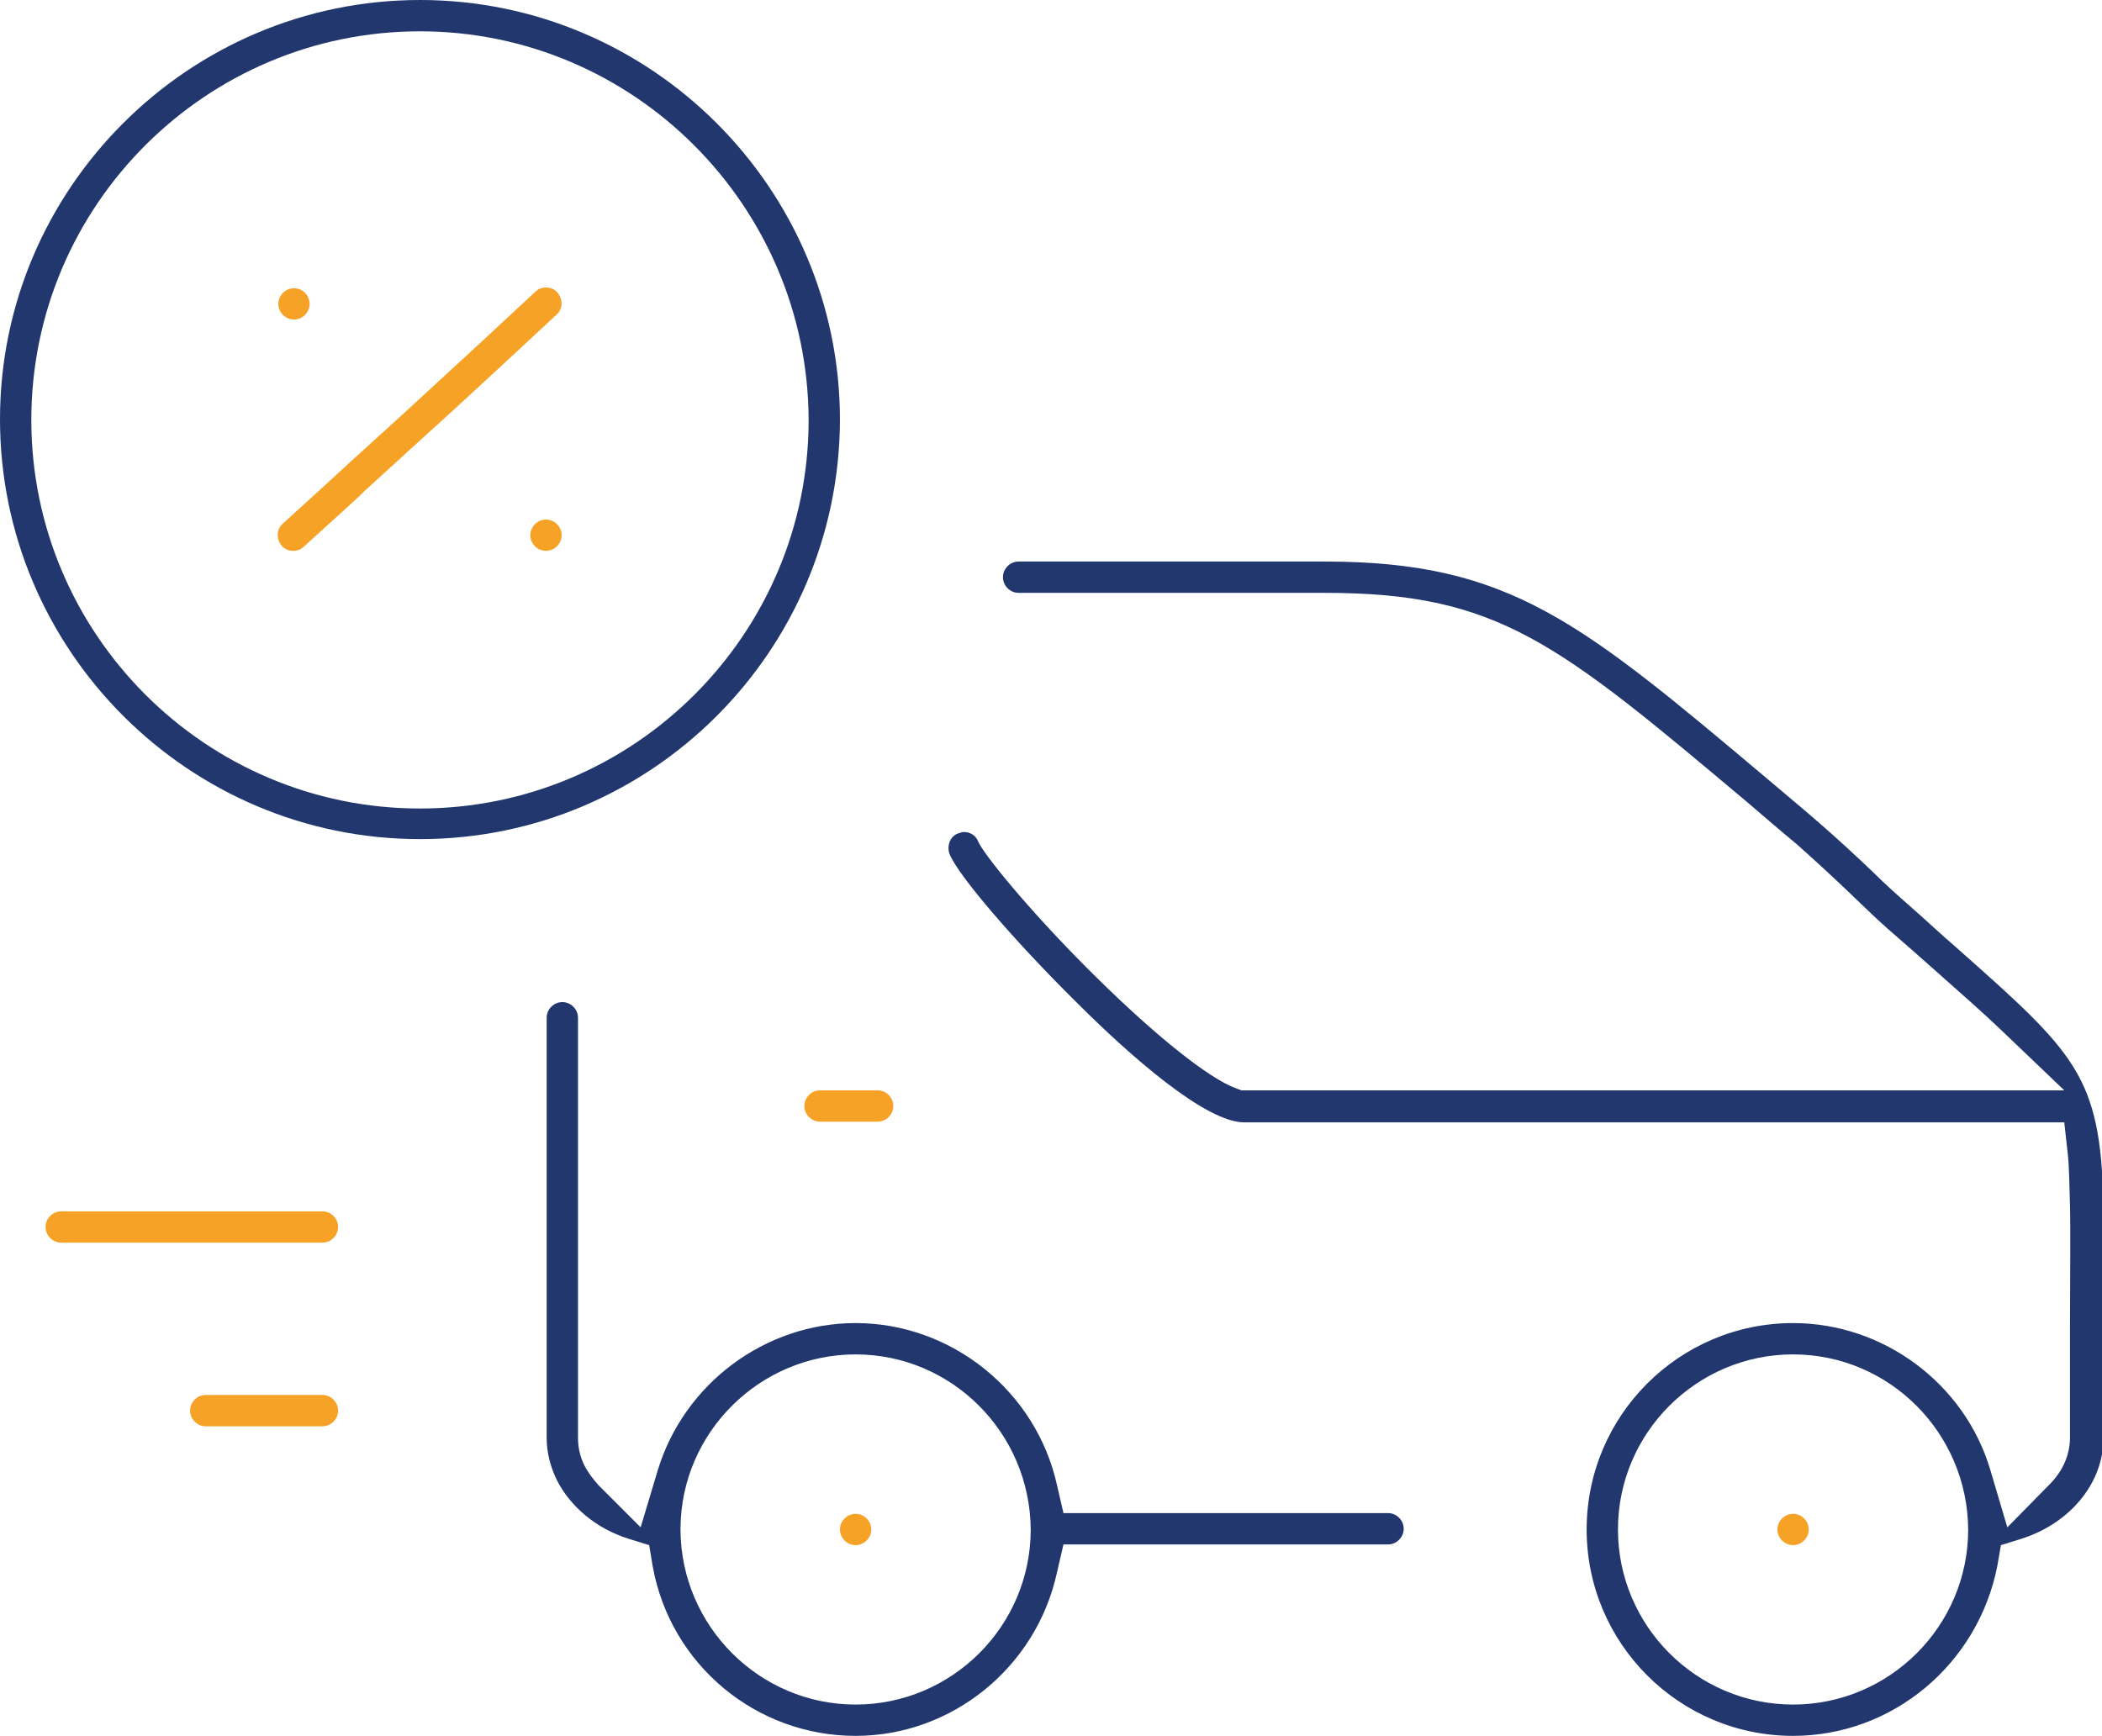 <?xml version="1.0" encoding="utf-8"?>
<!-- Generator: Adobe Illustrator 21.0.0, SVG Export Plug-In . SVG Version: 6.00 Build 0)  -->
<svg version="1.1" id="Layer_1" xmlns="http://www.w3.org/2000/svg" xmlns:xlink="http://www.w3.org/1999/xlink" x="0px" y="0px" viewBox="0 0 295.3 243.9" style="enable-background:new 0 0 295.3 243.9;" xml:space="preserve">
  <style type="text/css">
	.st0{clip-path:url(#SVGID_2_);fill:#F6A227;}
	.st1{clip-path:url(#SVGID_2_);fill:#21376E;}
</style>
  <g>
    <defs>
      <rect id="SVGID_1_" width="295.3" height="243.9" />
    </defs>
    <clipPath id="SVGID_2_">
      <use xlink:href="#SVGID_1_" style="overflow:visible;" />
    </clipPath>
    <path class="st0" d="M76.7,77.4c-1.2,0-2.2-1-2.2-2.2c0-1.2,1-2.2,2.2-2.2c1.2,0,2.2,1,2.2,2.2C78.9,76.4,77.9,77.4,76.7,77.4" />
    <path class="st0" d="M41.2,77.4c-0.6,0-1.2-0.2-1.6-0.7c-0.8-0.9-0.8-2.3,0.1-3.1c2.1-1.9,4.3-3.9,6.7-6.1l2.6-2.4
		c3.5-3.2,7.3-6.6,11.5-10.5c4.9-4.5,10-9.2,14.7-13.6c0.4-0.4,0.9-0.6,1.5-0.6c0.6,0,1.2,0.2,1.6,0.7c0.8,0.9,0.8,2.3-0.1,3.1
		c-4.5,4.2-9.8,9.1-14.7,13.6c-4.5,4.1-8.6,7.8-12.3,11.2l-0.6,0.6c-2.8,2.6-5.4,4.9-7.8,7.1C42.3,77.2,41.8,77.4,41.2,77.4" />
    <path class="st0" d="M41.3,44.9c-1.2,0-2.2-1-2.2-2.2s1-2.2,2.2-2.2c1.2,0,2.2,1,2.2,2.2S42.5,44.9,41.3,44.9" />
    <path class="st0" d="M28.9,200.4c-1.2,0-2.2-1-2.2-2.2c0-1.2,1-2.2,2.2-2.2h16.4c1.2,0,2.2,1,2.2,2.2c0,1.2-1,2.2-2.2,2.2H28.9z" />
    <path class="st0" d="M8.6,174.6c-1.2,0-2.2-1-2.2-2.2c0-1.2,1-2.2,2.2-2.2h36.7c1.2,0,2.2,1,2.2,2.2c0,1.2-1,2.2-2.2,2.2H8.6z" />
    <path class="st1" d="M120.2,243.9c-14,0-26-10-28.5-23.8l-0.5-3l-2.9-0.9c-4.5-1.4-8.2-4.5-10.1-8.3c-0.9-1.9-1.4-3.8-1.4-5.9v-59
		c0-1.2,1-2.2,2.2-2.2c1.2,0,2.2,1,2.2,2.2v59c0,1.4,0.3,2.7,0.9,3.9c0.5,1,1.2,1.9,2,2.8l5.9,5.9l2.4-8
		c3.7-12.2,15.1-20.7,27.8-20.7c13.5,0,25.4,9.6,28.3,22.8l0.9,3.9h45.6c1.2,0,2.2,1,2.2,2.2c0,1.2-1,2.2-2.2,2.2h-45.6l-0.9,3.9
		C145.6,234.3,133.7,243.9,120.2,243.9 M120.2,190.3c-13.4,0-24.5,10.9-24.6,24.4v0.3c0.1,13.5,11.1,24.5,24.6,24.5
		c13.5,0,24.6-11,24.6-24.6C144.7,201.3,133.7,190.3,120.2,190.3" />
    <path class="st0" d="M251.9,217.1c-1.2,0-2.2-1-2.2-2.2s1-2.2,2.2-2.2c1.2,0,2.2,1,2.2,2.2S253.1,217.1,251.9,217.1L251.9,217.1z" />
    <path class="st1" d="M59,117.9c-32.5,0-59-26.5-59-59C0,26.5,26.5,0,59,0c32.5,0,59,26.5,59,59C117.9,91.5,91.5,117.9,59,117.9
		 M59,4.4C28.9,4.4,4.4,28.9,4.4,59c0,30.1,24.5,54.6,54.6,54.6c30.1,0,54.6-24.5,54.6-54.6C113.5,28.9,89,4.4,59,4.4" />
    <path class="st1" d="M251.9,243.9c-16,0-29-13-29-29c0-16,13-29,29-29c12.7,0,24.1,8.5,27.7,20.6l2.4,8.1l5.9-6
		c1.9-1.9,2.9-4.2,2.9-6.6c0-3.5,0-6.4,0-9l0-6.2c0-5.5,0.1-13.8,0-17.6c-0.1-2.9-0.1-5.1-0.3-7l-0.5-4.5H174.8
		c-5.4,0-15.9-9.2-23.6-16.9c-8.7-8.6-16.6-17.8-17.8-20.8c-0.2-0.5-0.2-1.1,0-1.7c0.2-0.5,0.6-1,1.2-1.2c0.3-0.1,0.6-0.2,0.8-0.2
		c0.9,0,1.7,0.5,2,1.3l0.1,0.2l0.1,0.2c1.5,2.6,8,10.4,16.2,18.5c8.6,8.5,16,14.4,19.8,15.8l0.8,0.3h115.6l-9-8.6
		c-2.4-2.3-5.6-5.1-9.2-8.3c-2-1.8-4.2-3.7-6.6-5.8c-1.6-1.4-3.2-3-4.8-4.5l-0.2-0.2c-2.4-2.3-5.1-4.8-7.8-7.2
		c-2.3-1.9-4.5-3.8-6.6-5.6c-27.1-22.8-35.3-29.7-59.7-29.7h-43c-1.2,0-2.2-1-2.2-2.2s1-2.2,2.2-2.2h43c26,0,35.9,8.4,62.5,30.8
		c2.1,1.8,4.3,3.6,6.6,5.6c2.9,2.5,5.7,5.1,8.1,7.4c1.5,1.5,3.3,3.1,5,4.6c2.4,2.1,4.5,4.1,6.5,5.8c16.8,14.9,20.3,18,20.7,36.1
		c0.1,3.9,0.1,11.5,0,17.7l0,7.1c0,2.4,0,5,0,8.1c0,6.2-4.6,11.9-11.5,14.1l-2.9,0.9l-0.5,2.9C277.9,233.8,265.9,243.9,251.9,243.9
		 M251.9,190.3c-13.5,0-24.6,11-24.6,24.6c0,13.5,11,24.6,24.6,24.6c13.5,0,24.6-11,24.6-24.6C276.4,201.3,265.4,190.3,251.9,190.3" />
    <path class="st0" d="M115.2,157.6c-1.2,0-2.2-1-2.2-2.2c0-1.2,1-2.2,2.2-2.2h8.1c1.2,0,2.2,1,2.2,2.2c0,1.2-1,2.2-2.2,2.2H115.2z" />
    <path class="st0" d="M120.2,217.1c-1.2,0-2.2-1-2.2-2.2s1-2.2,2.2-2.2c1.2,0,2.2,1,2.2,2.2S121.4,217.1,120.2,217.1L120.2,217.1z" />
  </g>
</svg>